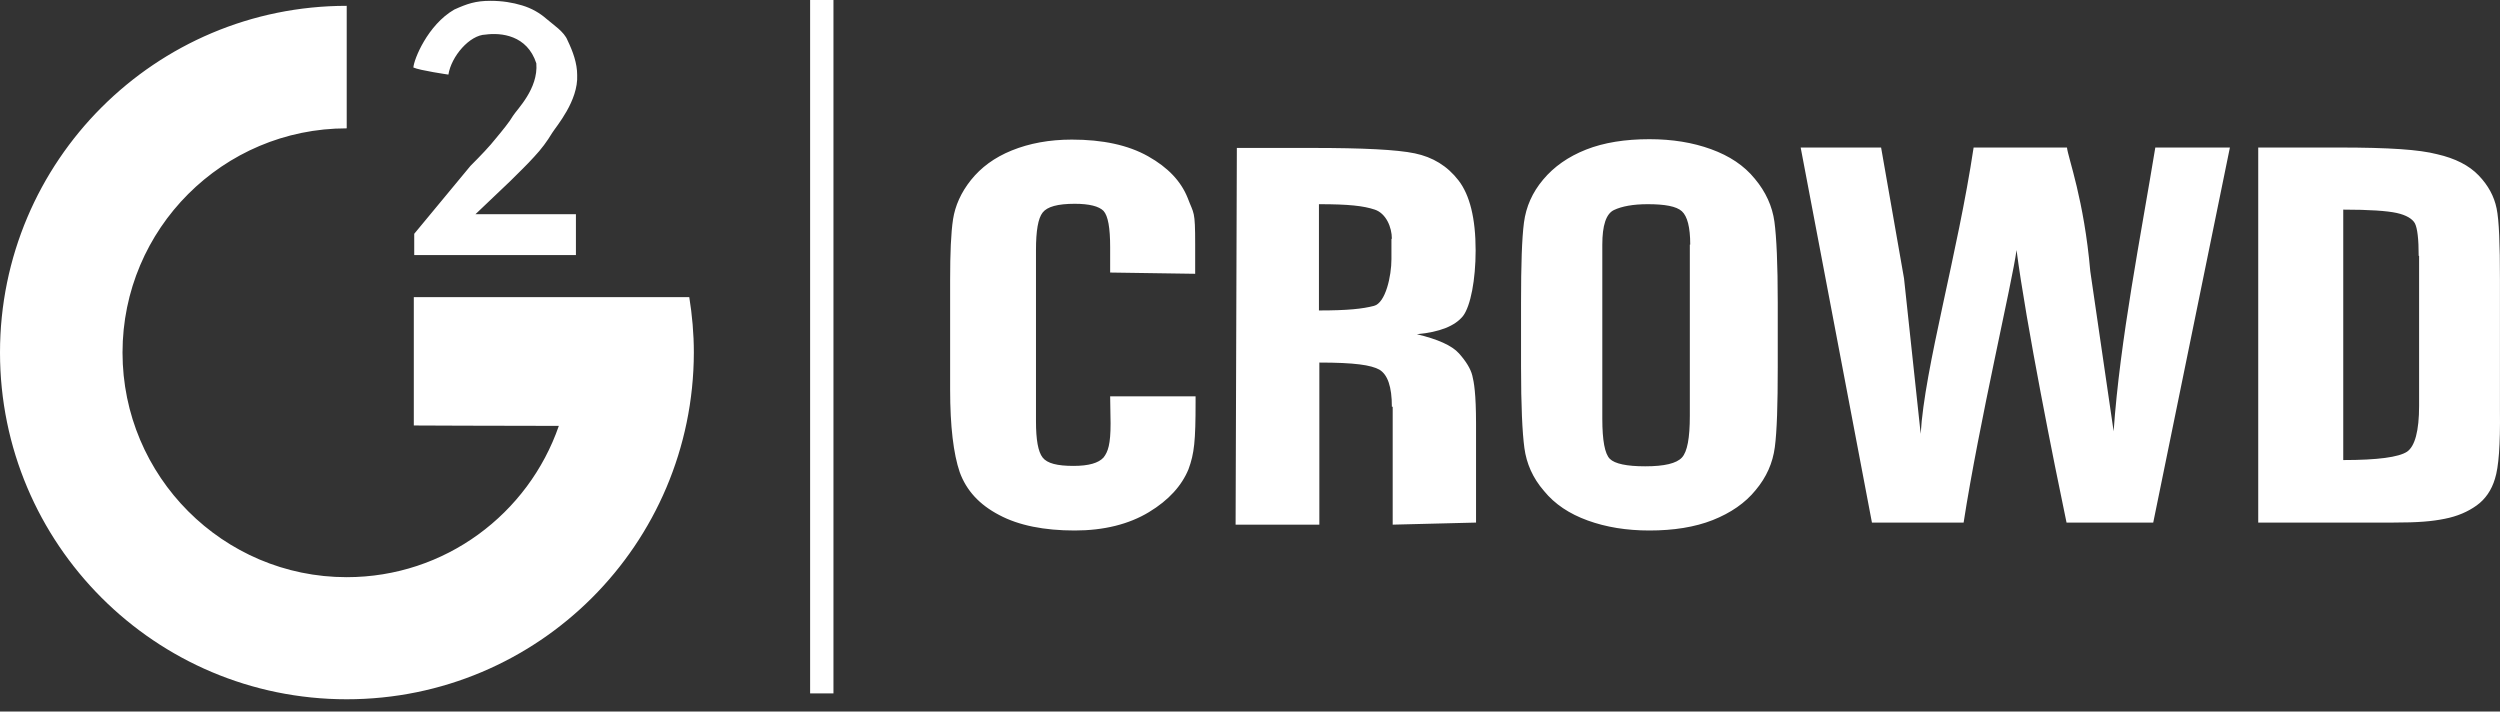 <svg width="130" height="37" viewBox="0 0 130 37" fill="none" xmlns="http://www.w3.org/2000/svg">
<rect x="0" y="0" width="130" height="37" fill="#333333" stroke="none"/>
<path fill-rule="evenodd" clip-rule="evenodd" d="M27.781 8.148C27.412 8.56 26.979 8.971 26.524 9.426L24.725 11.138H29.948V13.262H21.54V12.157L24.465 8.625C25.007 8.083 25.462 7.606 25.787 7.194C26.112 6.804 26.502 6.328 26.675 6.024C26.892 5.677 27.997 4.616 27.889 3.294C27.412 1.82 26.047 1.69 25.245 1.799C24.422 1.82 23.468 2.925 23.317 3.879C23.317 3.879 21.821 3.662 21.496 3.51C21.518 3.099 22.233 1.3 23.62 0.498C24.292 0.195 24.725 0.043 25.505 0.043C26.112 0.043 26.654 0.13 27.152 0.282C27.651 0.433 28.062 0.672 28.409 0.975C28.756 1.279 29.341 1.647 29.514 2.102C29.796 2.687 30.013 3.294 30.013 3.901C30.078 5.244 28.929 6.566 28.712 6.913C28.452 7.346 28.149 7.758 27.781 8.148ZM18.029 36.362C8.061 36.362 0 28.279 0 18.333C0 8.365 8.083 0.303 18.029 0.303V6.674C11.593 6.674 6.371 11.897 6.371 18.333C6.371 24.768 11.593 30.013 18.029 30.013C23.143 30.013 27.477 26.719 29.059 22.146C25.939 22.146 21.518 22.125 21.518 22.125V15.45C21.518 15.45 35.148 15.45 35.842 15.45C35.993 16.382 36.08 17.358 36.08 18.333C36.058 28.301 27.997 36.362 18.029 36.362ZM42.126 0H43.34V36.058H42.126V0ZM59.743 26.632C58.703 27.261 57.403 27.586 55.886 27.586C54.304 27.586 52.983 27.326 51.964 26.784C50.924 26.242 50.252 25.505 49.905 24.552C49.58 23.598 49.407 22.168 49.407 20.261V14.562C49.407 13.153 49.45 12.113 49.559 11.398C49.667 10.705 49.97 10.011 50.49 9.361C51.011 8.711 51.704 8.191 52.614 7.823C53.524 7.454 54.564 7.259 55.735 7.259C57.338 7.259 58.66 7.541 59.7 8.126C60.74 8.711 61.412 9.426 61.759 10.293C62.084 11.16 62.149 10.9 62.149 12.72V14.237L57.728 14.172V12.85C57.728 11.853 57.62 11.225 57.382 10.965C57.143 10.726 56.645 10.597 55.886 10.597C54.998 10.597 54.456 10.748 54.218 11.052C53.979 11.355 53.871 12.005 53.871 13.002V21.908C53.871 22.862 53.979 23.49 54.218 23.793C54.456 24.097 54.976 24.227 55.821 24.227C56.623 24.227 57.121 24.075 57.382 23.793C57.62 23.49 57.75 23.1 57.75 22.017L57.728 20.608H62.17V20.911C62.17 22.927 62.105 23.577 61.802 24.4C61.455 25.245 60.784 26.004 59.743 26.632ZM72.377 12.417C72.377 11.81 72.073 11.095 71.489 10.9C70.903 10.705 70.145 10.618 68.585 10.618V16.144C70.102 16.144 70.86 16.057 71.445 15.906C72.052 15.754 72.355 14.345 72.355 13.479V12.417H72.377ZM72.377 21.15C72.377 20.11 72.16 19.481 71.727 19.221C71.293 18.983 70.448 18.853 68.606 18.853V27.282H64.251L64.316 7.693H68.238C70.86 7.693 72.637 7.779 73.569 7.974C74.501 8.169 75.259 8.625 75.844 9.383C76.429 10.141 76.733 11.355 76.733 13.024C76.733 14.54 76.472 15.906 76.082 16.426C75.671 16.946 74.869 17.271 73.677 17.379C74.761 17.639 75.497 17.964 75.866 18.376C76.234 18.788 76.472 19.178 76.559 19.524C76.646 19.871 76.754 20.456 76.754 22.038V27.174L72.42 27.282V21.15H72.377ZM87.892 12.72C87.892 11.81 87.741 11.247 87.459 10.987C87.177 10.726 86.571 10.618 85.682 10.618C84.924 10.618 84.339 10.726 83.927 10.921C83.515 11.117 83.32 11.723 83.32 12.72V21.778C83.32 22.905 83.45 23.598 83.71 23.858C83.97 24.118 84.599 24.248 85.552 24.248C86.549 24.248 87.177 24.097 87.459 23.793C87.741 23.49 87.871 22.775 87.871 21.626V12.72H87.892ZM91.295 25.484C90.753 26.155 89.994 26.675 89.063 27.044C88.131 27.412 87.026 27.586 85.769 27.586C84.577 27.586 83.515 27.412 82.562 27.066C81.608 26.719 80.85 26.22 80.286 25.527C79.701 24.855 79.376 24.097 79.268 23.295C79.16 22.493 79.094 21.085 79.094 19.069V15.732C79.094 13.782 79.138 12.395 79.246 11.572C79.355 10.748 79.68 10.011 80.243 9.34C80.806 8.668 81.543 8.148 82.475 7.779C83.407 7.411 84.512 7.238 85.769 7.238C86.961 7.238 88.022 7.411 88.976 7.758C89.929 8.104 90.688 8.603 91.251 9.296C91.815 9.968 92.161 10.726 92.27 11.528C92.378 12.33 92.443 13.739 92.443 15.732V19.091C92.443 21.041 92.4 22.428 92.291 23.252C92.183 24.075 91.858 24.812 91.295 25.484ZM107.46 27.174C106.832 24.183 105.358 16.837 104.86 13.002C104.643 14.649 102.91 21.995 102.108 27.174H97.341L93.635 7.671H97.817L99.009 14.475L99.876 22.558C100.071 19.156 101.804 13.175 102.628 7.671H107.482C107.547 8.235 108.37 10.38 108.695 14.107L109.909 22.428C110.234 17.704 111.339 12.178 112.076 7.671H115.955L111.968 27.174H107.46ZM125.771 13.305C125.771 12.438 125.706 11.875 125.576 11.615C125.446 11.377 125.121 11.182 124.623 11.073C124.124 10.965 123.214 10.9 121.849 10.9V23.923C123.648 23.923 124.731 23.772 125.164 23.49C125.576 23.208 125.793 22.407 125.793 21.106V13.305H125.771ZM129.737 24.898C129.563 25.484 129.238 25.96 128.783 26.285C128.328 26.61 127.786 26.849 127.115 26.979C126.465 27.109 125.771 27.174 124.428 27.174H117.428V7.671H121.589C124.276 7.671 125.793 7.779 126.725 8.018C127.678 8.235 128.393 8.603 128.892 9.123C129.39 9.643 129.693 10.206 129.823 10.835C129.953 11.463 129.997 12.698 129.997 14.54V21.366C130.018 23.122 129.932 24.292 129.737 24.898Z" fill="white"/>
</svg>

